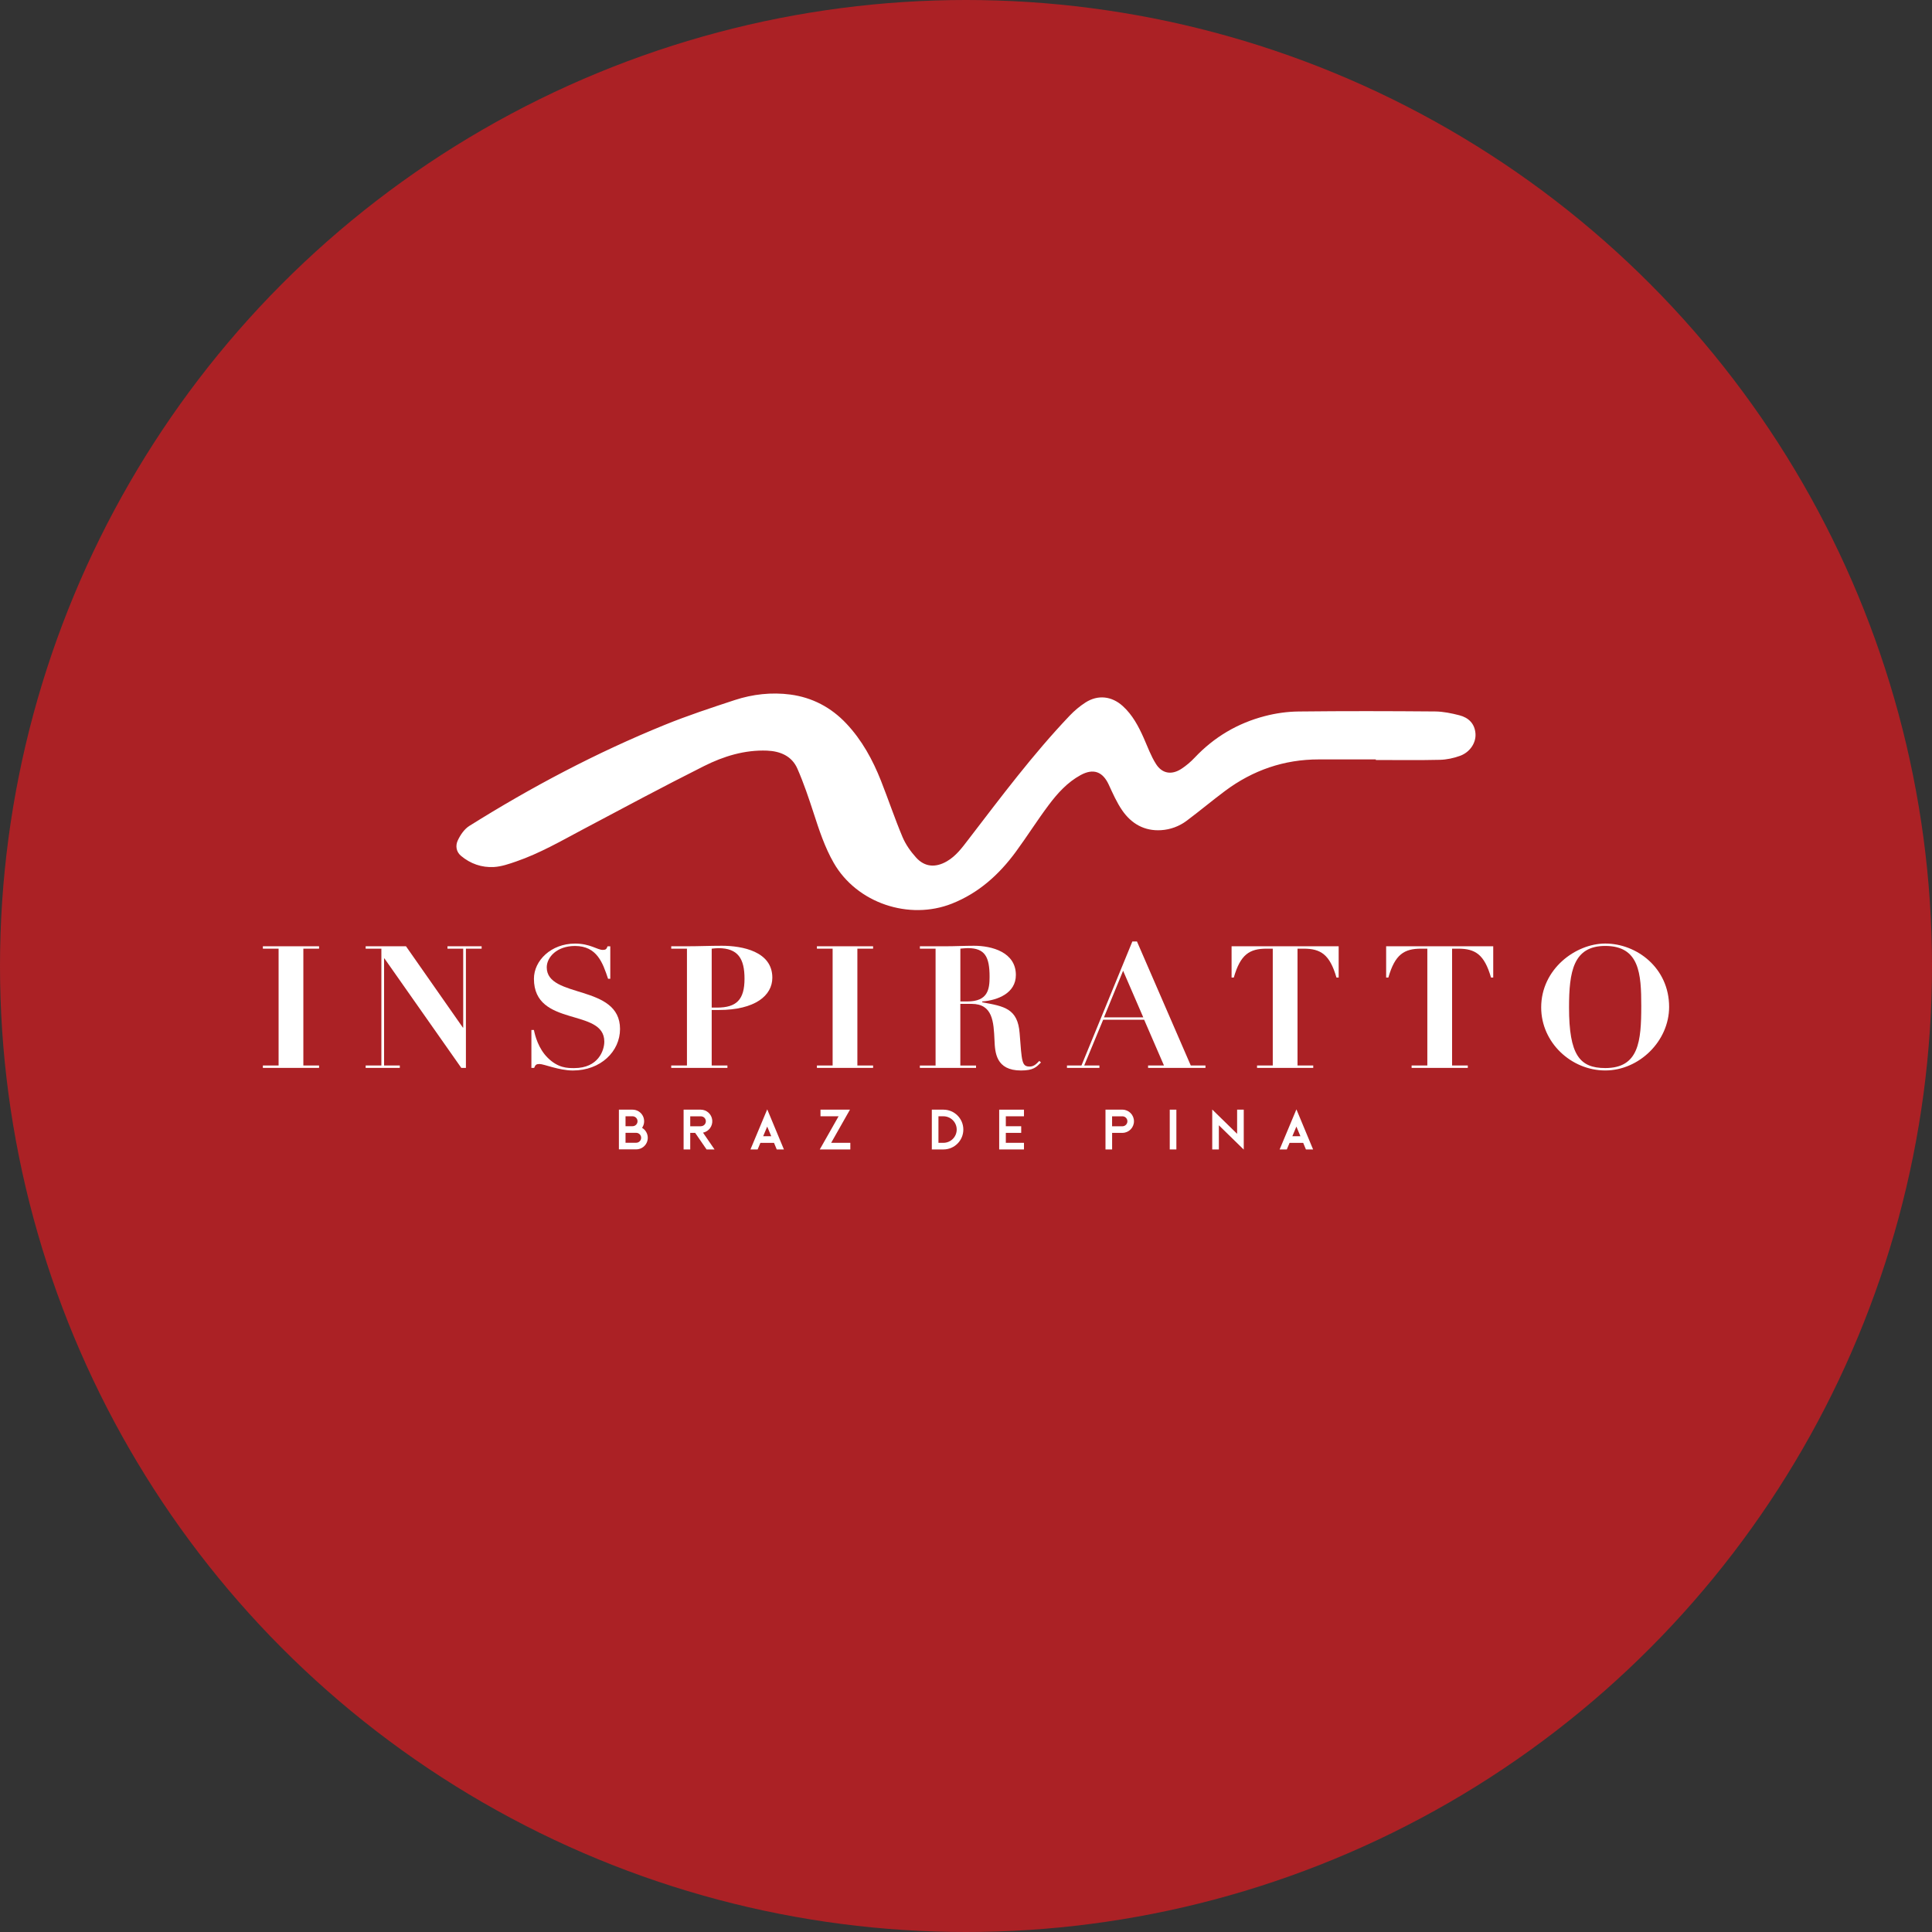 <?xml version="1.0" encoding="UTF-8"?>
<svg id="b" data-name="Camada 2" xmlns="http://www.w3.org/2000/svg" width="565.24" height="565.24" viewBox="0 0 565.24 565.24">
  <rect x="0" y="0" width="565.24" height="565.24" fill="#333333" stroke="none"/>
  <g id="c" data-name="Layer 1">
    <circle cx="282.62" cy="282.62" r="282.62" style="fill: #ab2125;"/>
    <path d="M402.5,222.18c-5.56,0-11.11,0-16.67,0-10.16,0-19.28,3.16-27.39,9.2-3.81,2.84-7.45,5.9-11.25,8.74-2.19,1.64-4.76,2.59-7.49,2.76-4.9.31-8.7-1.9-11.39-5.81-1.59-2.31-2.74-4.93-3.92-7.49-1.77-3.84-4.5-4.85-8.23-2.82-3.85,2.1-6.75,5.3-9.32,8.73-3.35,4.46-6.33,9.2-9.63,13.7-4.9,6.67-10.86,12.07-18.71,15.18-12.48,4.95-27.81-.11-34.58-11.93-2.63-4.59-4.25-9.55-5.87-14.54-1.43-4.39-2.91-8.8-4.76-13.02-1.61-3.68-4.99-5.11-8.86-5.27-6.58-.26-12.74,1.65-18.48,4.53-11.95,6-23.74,12.32-35.55,18.59-6.31,3.36-12.51,6.93-19.3,9.28-2.14.74-4.36,1.52-6.59,1.65-3.56.2-6.87-.94-9.65-3.28-1.46-1.23-1.61-3.03-.94-4.47.75-1.61,1.92-3.35,3.39-4.27,18.21-11.41,37.17-21.43,57.08-29.53,6.73-2.74,13.65-5.02,20.56-7.29,5.27-1.73,10.79-2.34,16.27-1.62,6.39.85,11.91,3.73,16.39,8.49,4.58,4.86,7.7,10.59,10.13,16.72,2.16,5.47,4.03,11.06,6.31,16.48.92,2.18,2.37,4.23,3.97,6,2.53,2.8,5.69,3.01,8.99,1.11,2.7-1.56,4.48-4.01,6.32-6.41,9.51-12.38,18.85-24.9,29.64-36.23,1.37-1.44,2.93-2.75,4.6-3.83,3.64-2.34,7.68-1.88,10.89,1.02,2.87,2.59,4.62,5.91,6.16,9.37,1.14,2.57,2.1,5.27,3.6,7.62,1.81,2.83,4.58,3.24,7.4,1.41,1.43-.93,2.76-2.07,3.93-3.31,5.68-6.01,12.54-10.06,20.49-12.13,3.21-.84,6.6-1.32,9.92-1.35,13.3-.15,26.61-.12,39.91-.01,2.38.02,4.79.53,7.11,1.12,2.69.69,4.5,2.46,4.7,5.39.18,2.67-1.61,5.4-4.48,6.46-1.88.69-3.95,1.13-5.94,1.18-6.25.15-12.51.05-18.76.05,0-.05,0-.11,0-.16Z" style="fill: #fff;"/>
    <g>
      <path d="M76.91,276.85h16.44v.7h-4.6v34.18h4.6v.7h-16.44v-.7h4.6v-34.18h-4.6v-.7Z" style="fill: #fff;"/>
      <path d="M106.99,276.85h11.79l16.64,23.79h.1v-23.09h-4.6v-.7h9.99v.7h-4.6v34.88h-1.35l-22.49-32.03h-.1v31.33h4.6v.7h-9.99v-.7h4.6v-34.18h-4.6v-.7Z" style="fill: #fff;"/>
      <path d="M155.46,301.34h.75c.3,1.6,1.3,5.45,4.05,8.15,3.05,3,5.75,3,7.75,3,7,0,8.79-5.15,8.79-7.75,0-9.95-20.59-4.05-20.59-18.39,0-5.3,5-10.29,12.04-10.29,4.4,0,6.5,1.85,8.1,1.85.9,0,1.1-.25,1.4-1.05h.8v9.49h-.65c-1.55-4.6-3.2-9.59-9.69-9.59-5.3,0-8.25,3.3-8.25,6.25,0,9.25,21.44,4.8,21.44,18.04,0,6.55-5.65,12.14-13.79,12.14-4.1,0-8.45-1.9-9.79-1.9-.9,0-1.2.25-1.55,1.15h-.8v-11.09Z" style="fill: #fff;"/>
      <path d="M208.22,311.73h4.6v.7h-16.44v-.7h4.6v-34.18h-4.6v-.7h4.6c3.4,0,6.8-.15,10.19-.15,6,0,14.79,1.65,14.79,9.34,0,5.2-5,9.45-15.69,9.45h-2.05v16.24ZM208.22,294.79h1.55c5.7,0,8.05-2.3,8.05-8.45,0-5.8-1.85-8.94-7.65-8.94-.7,0-1.4.1-1.95.15v17.24Z" style="fill: #fff;"/>
      <path d="M239,276.85h16.44v.7h-4.6v34.18h4.6v.7h-16.44v-.7h4.6v-34.18h-4.6v-.7Z" style="fill: #fff;"/>
      <path d="M273.73,277.55h-4.6v-.7h7.55c2.75,0,5.55-.15,8.29-.15,5.25,0,12.24,1.9,12.24,8.55,0,5.35-5.35,7.4-9.84,7.75v.25c6.5,1.15,10.39,1.85,10.94,9.04.65,8.35.6,9.75,2.95,9.75,1.35,0,2.15-1,2.8-1.65l.5.45c-1.35,1.35-2.2,2.35-5.85,2.35-7.35,0-7.6-5.3-7.75-8.8-.25-5.45-.5-10.69-6.7-10.69h-3.3v18.04h4.6v.7h-16.44v-.7h4.6v-34.18ZM280.97,292.99h2.05c6,0,6.5-3.55,6.5-7.2,0-5.85-1.35-8.4-6.35-8.4-.75,0-1.45.1-2.2.15v15.44Z" style="fill: #fff;"/>
      <path d="M312.15,311.73h4.25l14.89-36.28h1.35l15.74,36.28h4.3v.7h-16.79v-.7h4.65l-5.8-13.39h-11.99l-5.55,13.39h4.45v.7h-9.49v-.7ZM328.59,284l-5.6,13.64h11.49l-5.9-13.64Z" style="fill: #fff;"/>
      <path d="M372.36,277.55h-1.8c-4.95,0-7.65,1.65-9.59,8.45h-.65v-9.15h31.33v9.15h-.65c-1.95-6.8-4.65-8.45-9.59-8.45h-1.8v34.18h4.6v.7h-16.44v-.7h4.6v-34.18Z" style="fill: #fff;"/>
      <path d="M417.58,277.55h-1.8c-4.95,0-7.65,1.65-9.59,8.45h-.65v-9.15h31.33v9.15h-.65c-1.95-6.8-4.65-8.45-9.59-8.45h-1.8v34.18h4.6v.7h-16.44v-.7h4.6v-34.18Z" style="fill: #fff;"/>
      <path d="M469.64,276.05c9.24,0,18.69,7.15,18.69,18.54,0,9.99-8.75,18.59-18.69,18.59s-18.74-8.15-18.74-18.44c0-11.29,10.14-18.69,18.74-18.69ZM469.64,312.48c9.84,0,10.54-7.8,10.54-18.19,0-9.35-.5-17.54-10.54-17.54-9.34,0-10.59,7.5-10.59,17.99,0,13.89,3.1,17.74,10.59,17.74Z" style="fill: #fff;"/>
    </g>
    <g>
      <path d="M187.86,329.97c1.31.78,1.94,2.34,1.54,3.81-.4,1.47-1.74,2.49-3.27,2.49h-5.06v-11.62h4c1.26,0,2.42.7,3,1.82.58,1.12.5,2.47-.22,3.5h0ZM183.01,329.49h2.06c.8,0,1.45-.65,1.45-1.45s-.65-1.45-1.45-1.45h-2.06v2.9ZM187.58,332.88c0-.8-.65-1.45-1.45-1.45h-3.12v2.9h3.12c.8,0,1.45-.65,1.45-1.45Z" style="fill: #fff;"/>
      <path d="M209.07,336.29h-2.35l-3.34-4.85h-1.44v4.85h-1.94v-11.64h5.01c1.74,0,3.2,1.32,3.37,3.06s-.99,3.32-2.7,3.67l3.38,4.92ZM205.01,329.5c.53.02,1.03-.26,1.3-.71.27-.46.27-1.03,0-1.48-.27-.46-.77-.73-1.3-.71h-3.07v2.91h3.07Z" style="fill: #fff;"/>
      <path d="M229.35,336.29h-2.1l-.8-1.93h-3.98l-.81,1.93h-2.1l4.91-11.73,4.88,11.73ZM225.64,332.42l-1.18-2.82-1.18,2.82h2.36Z" style="fill: #fff;"/>
      <path d="M248.78,334.35v1.94h-8.94l5.5-9.7h-5.29v-1.94h8.62l-5.5,9.7h5.61Z" style="fill: #fff;"/>
      <path d="M281.84,330.47c0,3.21-2.61,5.82-5.82,5.82h-3.4v-11.64h3.4c3.21,0,5.82,2.61,5.82,5.82ZM279.9,330.47c0-2.14-1.74-3.88-3.88-3.88h-1.46v7.76h1.46c2.14,0,3.88-1.74,3.88-3.88Z" style="fill: #fff;"/>
      <path d="M294.27,326.59v2.91h4.5v1.94h-4.5v2.91h5.31v1.94h-7.25v-11.64h7.25v1.94h-5.31Z" style="fill: #fff;"/>
      <path d="M331.76,328.05c0,1.85-1.48,3.35-3.32,3.39h-3.07v4.85h-1.94v-11.64h5.01c1.85.04,3.32,1.55,3.32,3.4ZM329.84,328.05c0-.79-.62-1.43-1.41-1.45h-3.07v2.91h3.07c.78-.03,1.41-.67,1.41-1.46Z" style="fill: #fff;"/>
      <path d="M342.23,336.29v-11.64h1.94v11.64h-1.94Z" style="fill: #fff;"/>
      <path d="M363.88,324.65v11.68l-7.28-7.11v7.07h-1.94v-11.68l7.28,7.11v-7.07h1.94Z" style="fill: #fff;"/>
      <path d="M384.17,336.29h-2.1l-.8-1.93h-3.98l-.81,1.93h-2.1l4.91-11.73,4.88,11.73ZM380.46,332.42l-1.18-2.82-1.18,2.82h2.36Z" style="fill: #fff;"/>
    </g>
  </g>
</svg>